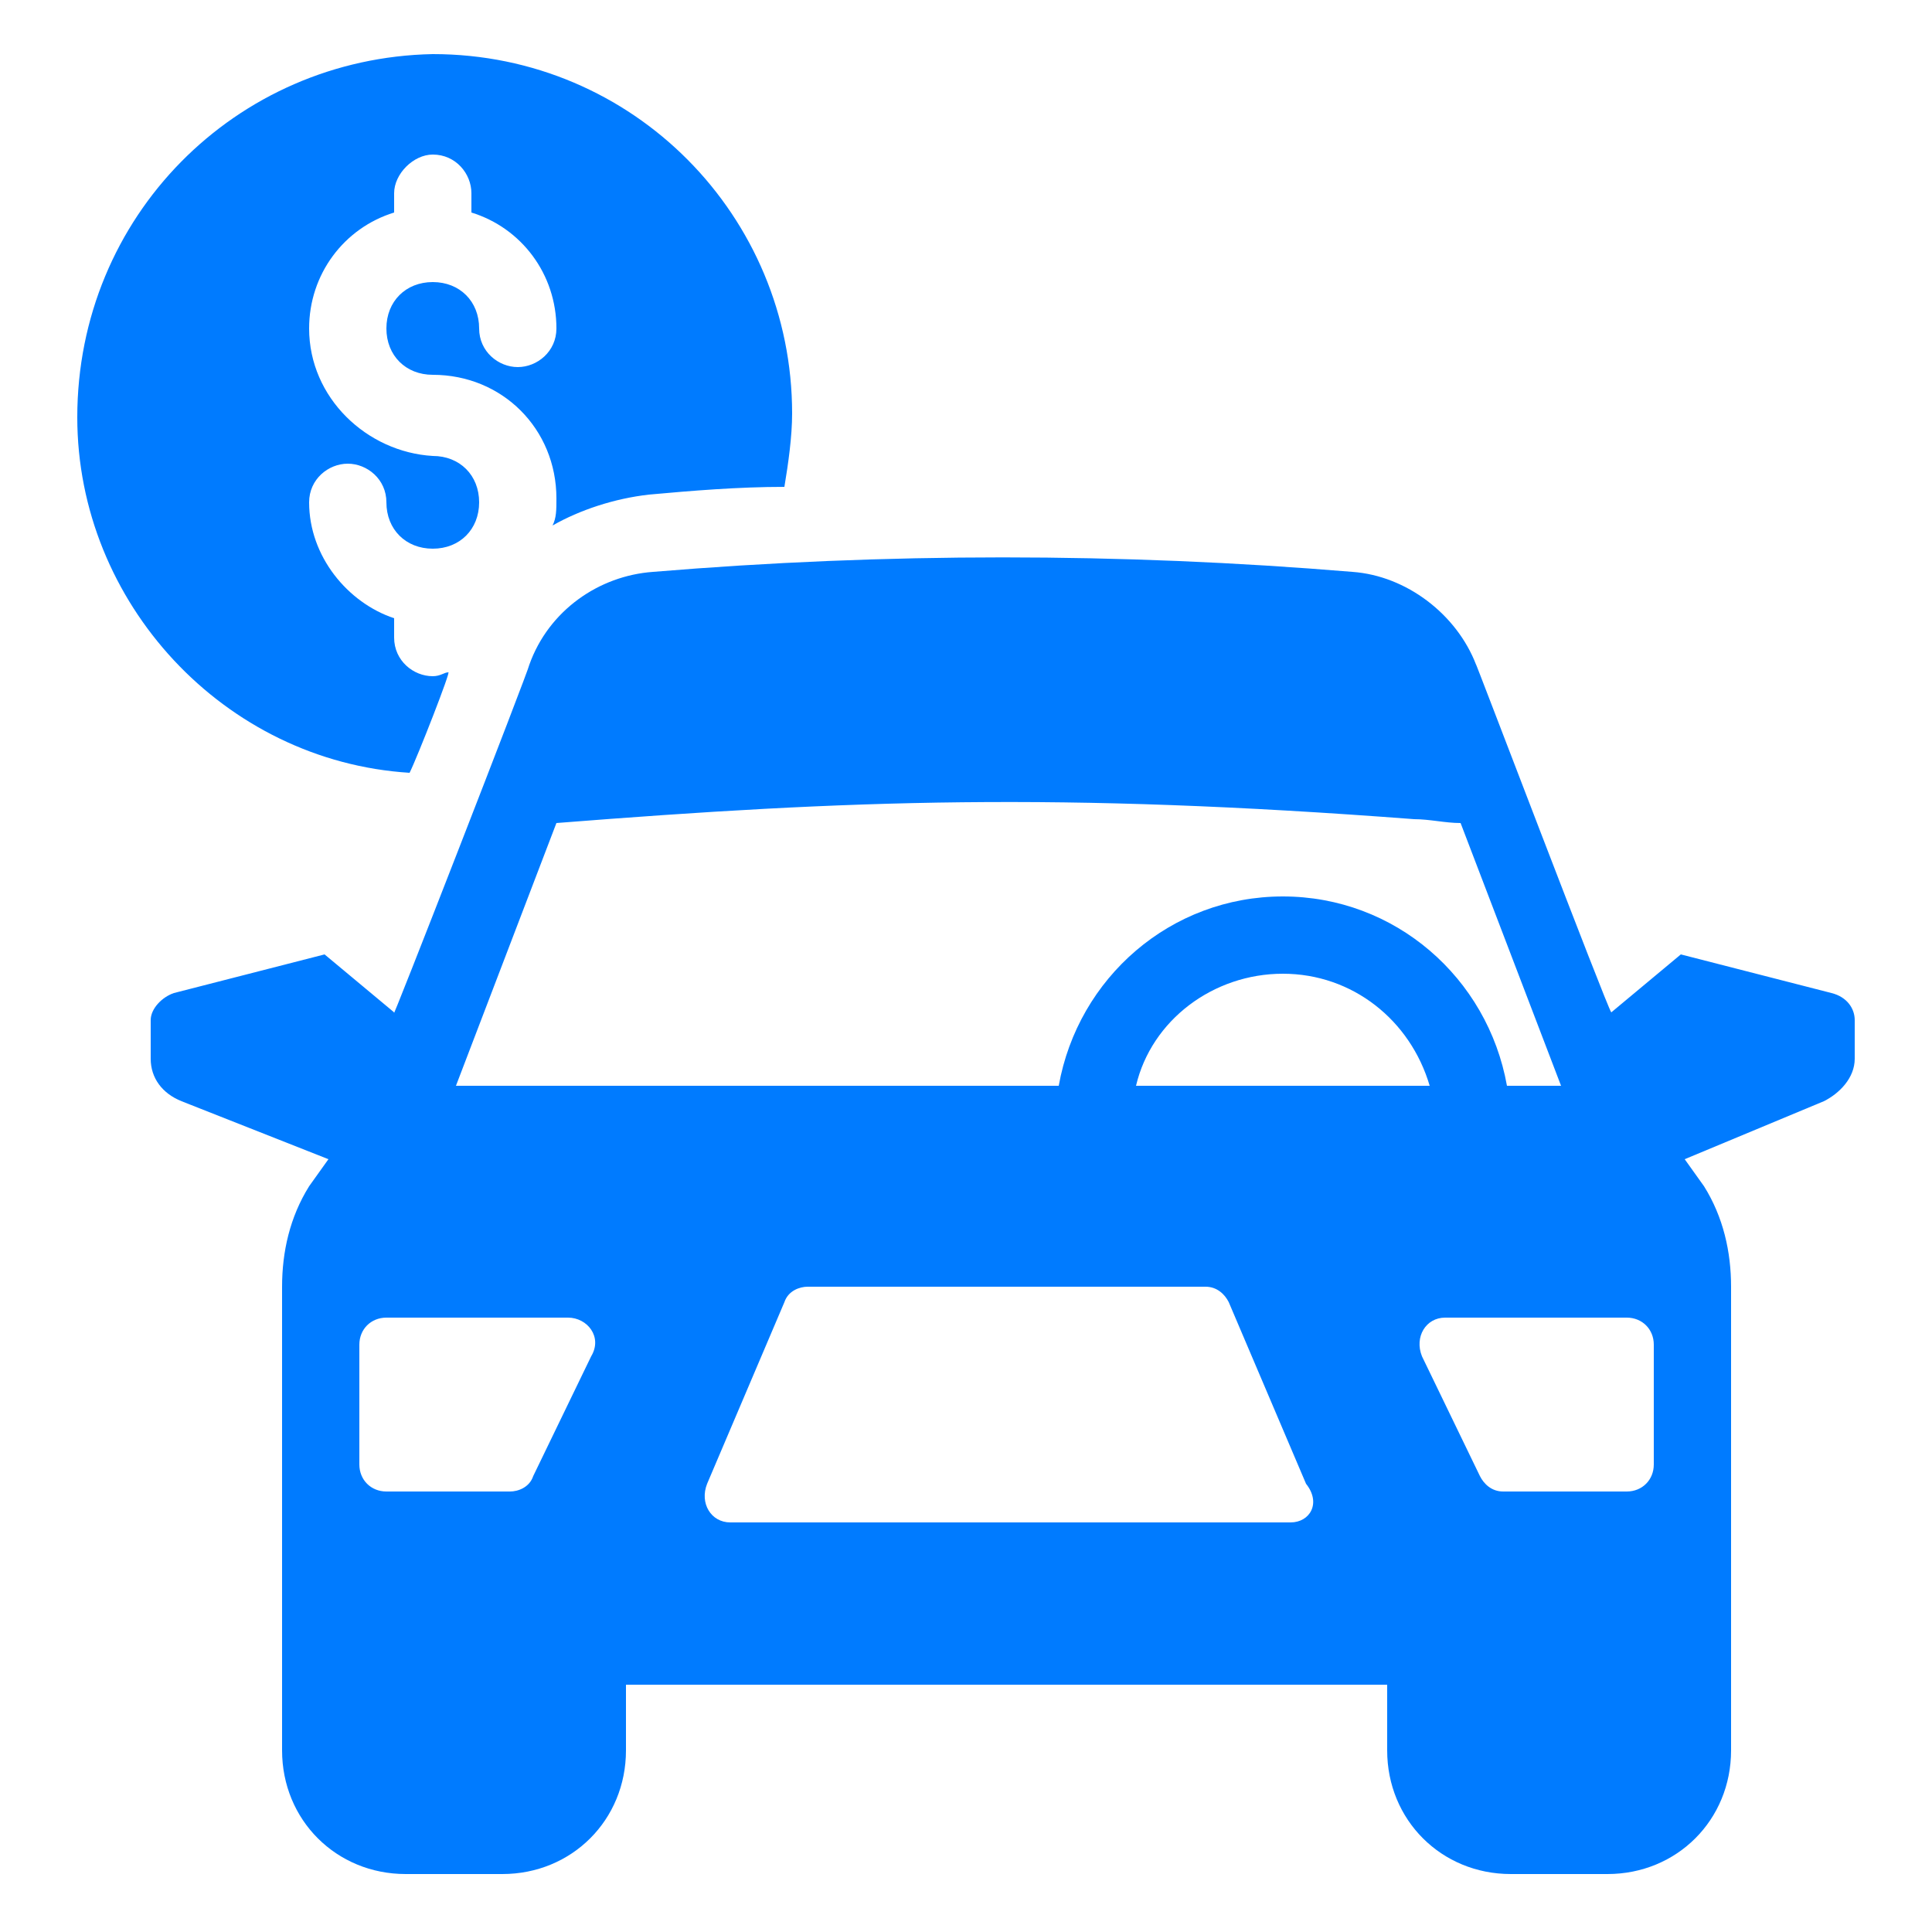 <svg width="24" height="24" viewBox="0 0 24 24" fill="none" xmlns="http://www.w3.org/2000/svg">
<g clip-path="url(#clip0_4645_59181)">
<path d="M22.752 12.336L20.88 11.856L20.016 12.576C19.968 12.528 18.288 8.112 18.336 8.256C18.096 7.632 17.472 7.152 16.8 7.104C13.92 6.864 10.992 6.864 8.112 7.104C7.44 7.152 6.816 7.584 6.576 8.256C6.576 8.304 4.8 12.864 4.896 12.576L4.032 11.856L2.16 12.336C2.016 12.384 1.872 12.528 1.872 12.672V13.152C1.872 13.392 2.016 13.584 2.256 13.68L4.08 14.4L3.84 14.736C3.6 15.12 3.504 15.552 3.504 15.984V21.744C3.504 22.608 4.176 23.28 5.04 23.28H6.24C7.104 23.28 7.776 22.608 7.776 21.744V20.928H17.232V21.744C17.232 22.608 17.904 23.28 18.768 23.28H19.968C20.832 23.28 21.504 22.608 21.504 21.744V15.984C21.504 15.552 21.408 15.12 21.168 14.736L20.928 14.4L22.656 13.68C22.848 13.584 23.04 13.392 23.04 13.152V12.672C23.04 12.528 22.944 12.384 22.752 12.336ZM7.344 16.848L6.624 18.336C6.576 18.48 6.432 18.528 6.336 18.528H4.8C4.608 18.528 4.464 18.384 4.464 18.192V16.704C4.464 16.512 4.608 16.368 4.8 16.368H7.056C7.296 16.368 7.488 16.608 7.344 16.848ZM5.664 13.488L6.912 10.224C10.56 9.936 13.152 9.84 17.568 10.176C17.76 10.176 17.952 10.224 18.144 10.224L19.392 13.488H18.72C18.48 12.144 17.328 11.136 15.936 11.136C14.544 11.136 13.392 12.144 13.152 13.488H5.664ZM14.112 13.488C14.304 12.672 15.072 12.096 15.936 12.096C16.8 12.096 17.52 12.672 17.76 13.488H14.112ZM16.032 18.912H9.072C8.832 18.912 8.688 18.672 8.784 18.432L9.744 16.176C9.792 16.032 9.936 15.984 10.032 15.984H14.976C15.12 15.984 15.216 16.08 15.264 16.176L16.224 18.432C16.416 18.672 16.272 18.912 16.032 18.912ZM20.544 18.192C20.544 18.384 20.4 18.528 20.208 18.528H18.672C18.528 18.528 18.432 18.432 18.384 18.336L17.664 16.848C17.568 16.608 17.712 16.368 17.952 16.368H20.208C20.4 16.368 20.544 16.512 20.544 16.704V18.192Z" fill="#007BFF"/>
<path d="M5.088 9.6C5.184 9.408 5.616 8.304 5.568 8.352C5.52 8.352 5.472 8.4 5.376 8.4C5.136 8.4 4.896 8.208 4.896 7.92V7.68C4.32 7.488 3.84 6.912 3.84 6.24C3.84 5.952 4.08 5.76 4.32 5.76C4.56 5.76 4.8 5.952 4.8 6.24C4.8 6.576 5.04 6.816 5.376 6.816C5.712 6.816 5.952 6.576 5.952 6.24C5.952 5.904 5.712 5.664 5.376 5.664C4.56 5.616 3.84 4.944 3.84 4.08C3.84 3.408 4.272 2.832 4.896 2.64V2.4C4.896 2.16 5.136 1.92 5.376 1.92C5.664 1.92 5.856 2.16 5.856 2.4V2.64C6.48 2.832 6.912 3.408 6.912 4.08C6.912 4.368 6.672 4.56 6.432 4.56C6.192 4.56 5.952 4.368 5.952 4.08C5.952 3.744 5.712 3.504 5.376 3.504C5.04 3.504 4.8 3.744 4.8 4.08C4.8 4.416 5.04 4.656 5.376 4.656C6.24 4.656 6.912 5.328 6.912 6.192C6.912 6.336 6.912 6.432 6.864 6.528C7.2 6.336 7.632 6.192 8.064 6.144C8.592 6.096 9.168 6.048 9.744 6.048C9.792 5.76 9.84 5.424 9.84 5.136C9.84 2.688 7.872 0.672 5.376 0.672C2.928 0.72 0.96 2.688 0.96 5.184C0.96 7.488 2.784 9.456 5.088 9.6Z" fill="#007BFF"/>
</g>
<defs>
<clipPath id="clip0_4645_59181">
<rect width="24" height="24" fill="white"/>
</clipPath>
</defs>
</svg>
